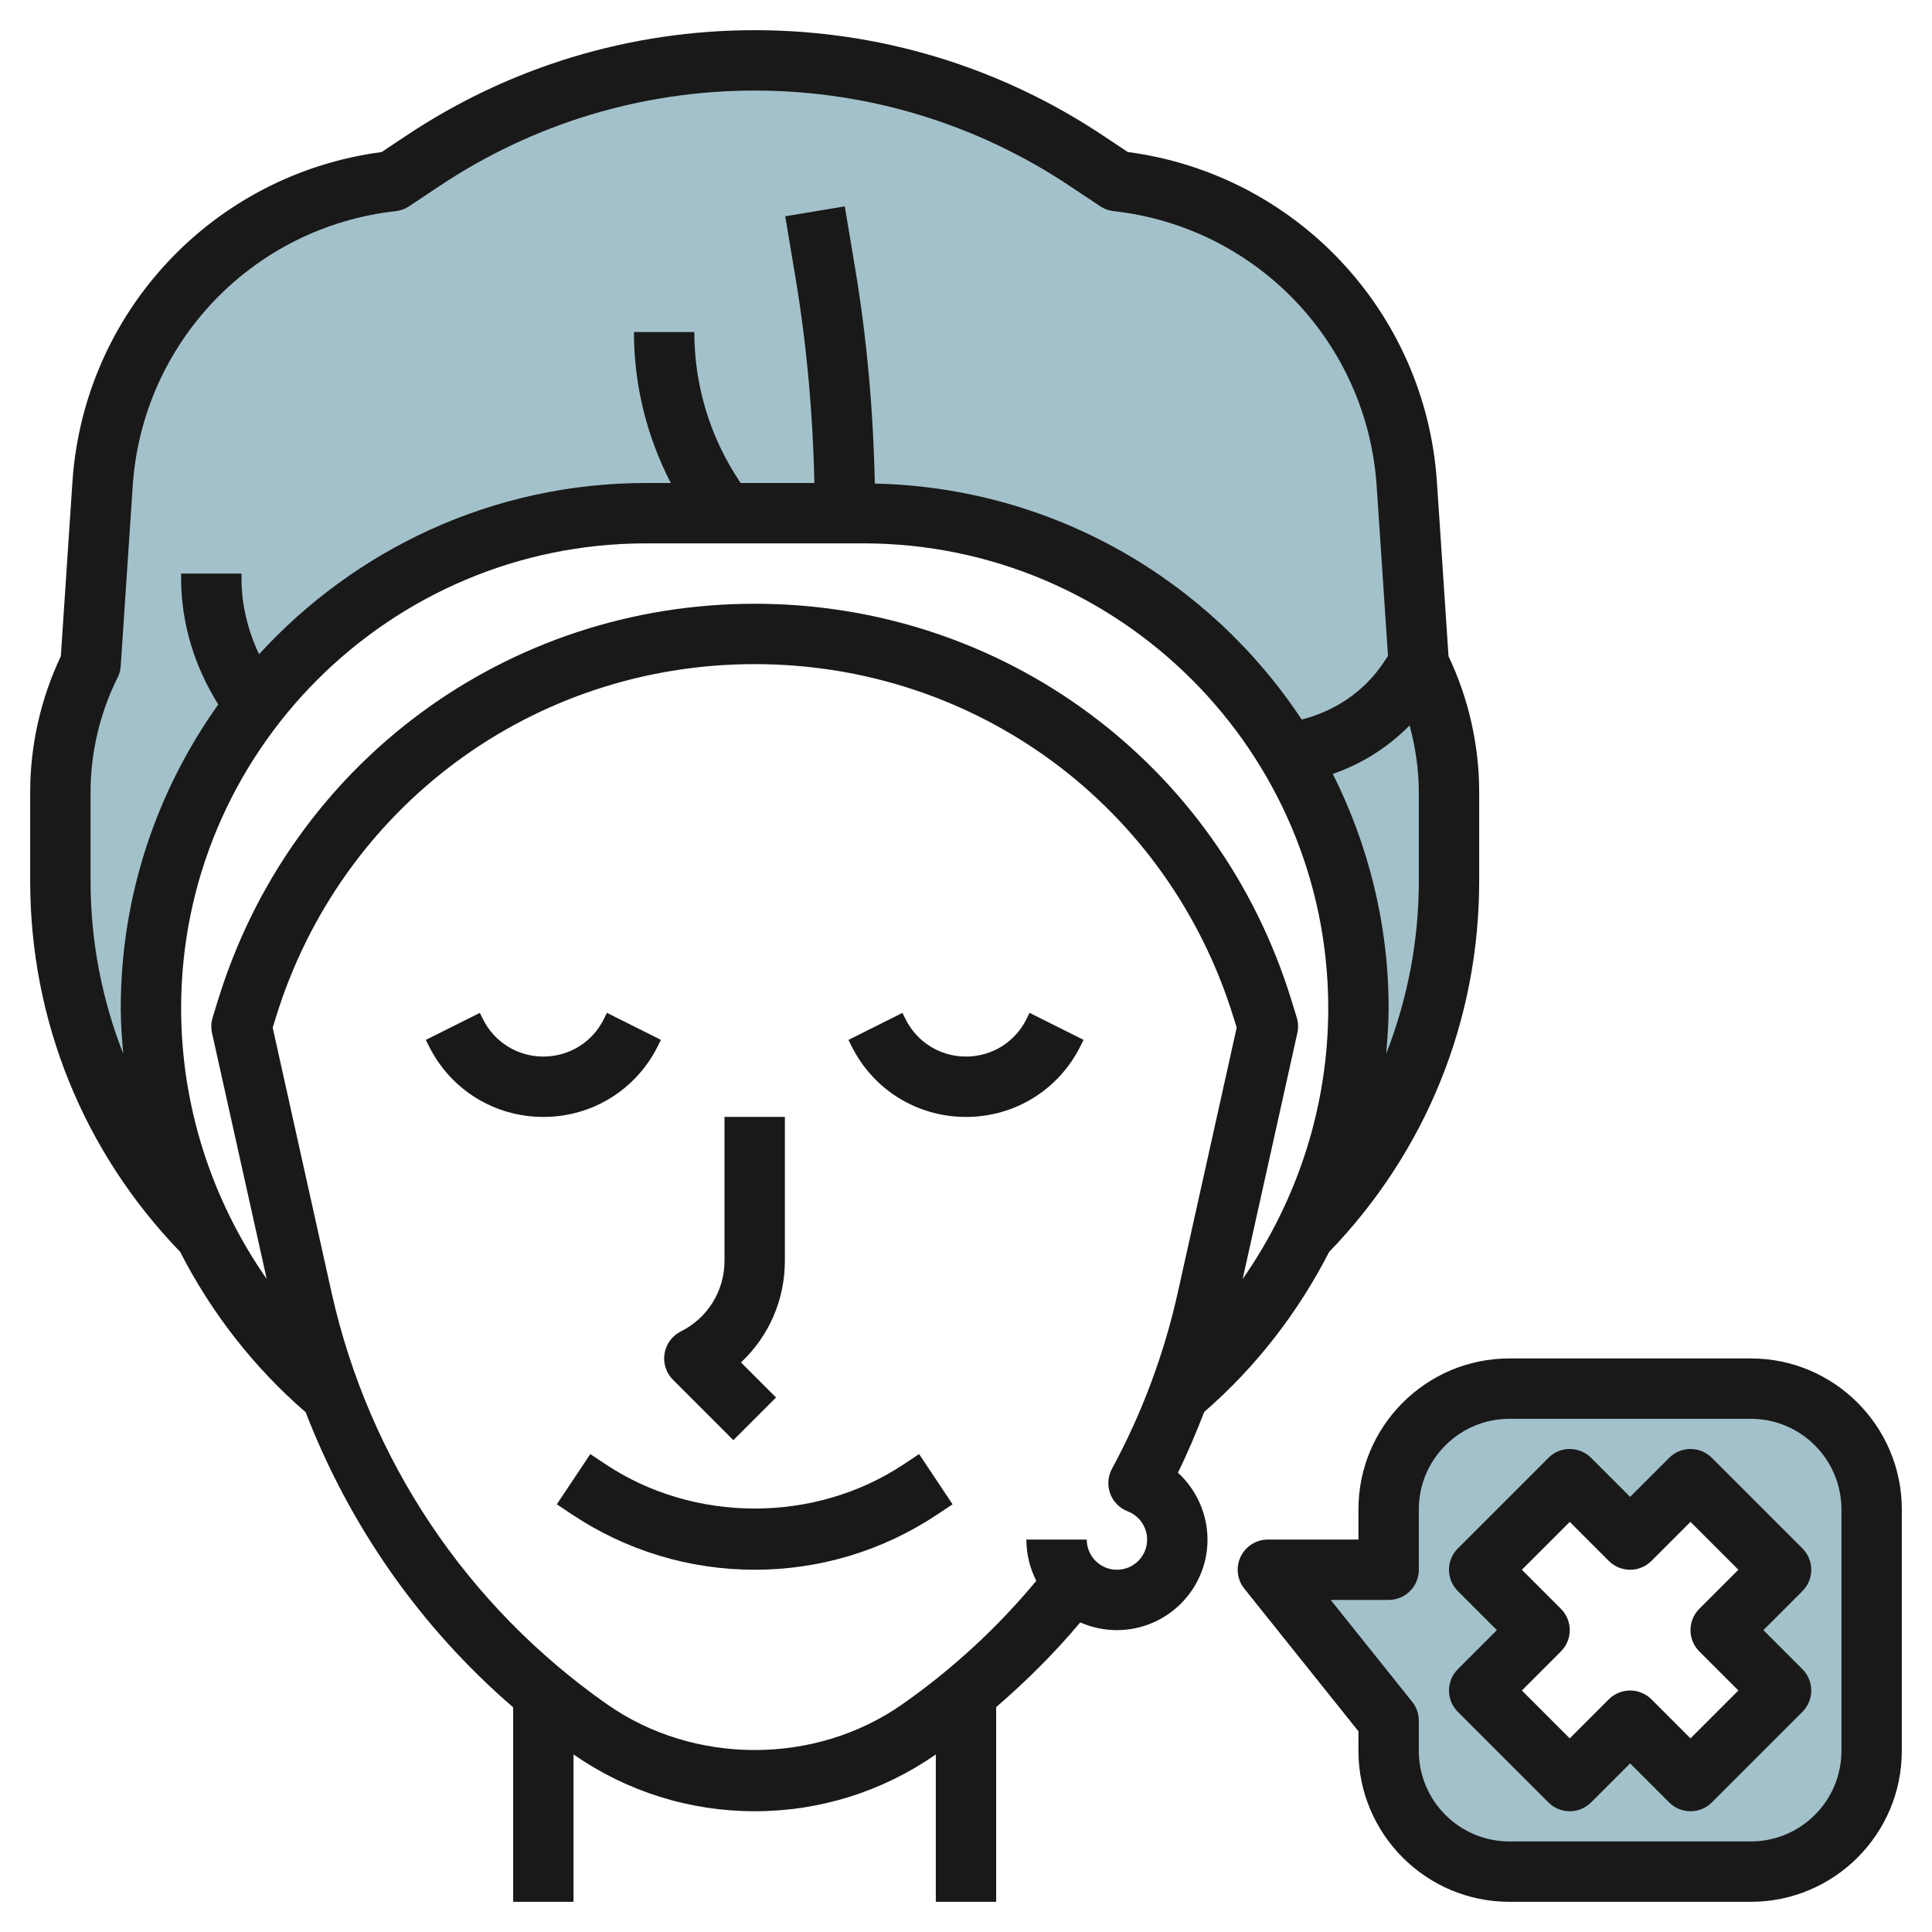 <svg id="Layer_3" enable-background="new 0 0 64 64" height="512" viewBox="0 0 64 64" width="512" xmlns="http://www.w3.org/2000/svg"><g><path d="m47 22-.398-5.965c-.348-5.229-4.394-9.456-9.602-10.035l-1.006-.671c-3.255-2.17-7.081-3.329-10.994-3.329s-7.739 1.159-10.994 3.329l-1.006.671c-5.208.579-9.254 4.806-9.602 10.035l-.398 5.965c-.658 1.315-1 2.766-1 4.236v2.954c0 4.379 1.721 8.558 4.752 11.658h.02c-1.139-2.286-1.772-4.825-1.772-7.45 0-9.057 7.341-16.398 16.398-16.398h7.205c9.056 0 16.397 7.341 16.397 16.398 0 2.626-.634 5.165-1.773 7.45h.021c3.031-3.1 4.752-7.279 4.752-11.658v-2.954c0-1.47-.342-2.921-1-4.236z" fill="#a3c1ca"/><g><path d="m58 46h-8c-2.209 0-4 1.791-4 4v2h-4l4 5v1c0 2.209 1.791 4 4 4h8c2.209 0 4-1.791 4-4v-8c0-2.209-1.791-4-4-4zm1 10-3 3-2-2-2 2-3-3 2-2-2-2 3-3 2 2 2-2 3 3-2 2z" fill="#a3c1ca"/><g fill="#191919"><path d="m44.029 41.472c3.204-3.313 4.971-7.67 4.971-12.282v-2.954c0-1.547-.351-3.098-1.016-4.498l-.384-5.77c-.376-5.637-4.666-10.196-10.244-10.933l-.808-.539c-3.431-2.287-7.424-3.496-11.548-3.496s-8.117 1.209-11.549 3.498l-.808.539c-5.578.735-9.868 5.295-10.244 10.932l-.384 5.77c-.664 1.399-1.015 2.949-1.015 4.497v2.954c0 4.61 1.766 8.964 4.966 12.277 1.024 1.999 2.419 3.809 4.16 5.316 1.457 3.77 3.8 7.126 6.873 9.774v6.443h2v-4.881c1.771 1.23 3.845 1.881 6.001 1.881s4.23-.651 6-1.881v4.881h2v-6.45c.999-.863 1.936-1.794 2.785-2.806.371.164.782.256 1.215.256 1.654 0 3-1.346 3-3 0-.854-.37-1.656-.98-2.216.324-.656.607-1.331.871-2.012 1.731-1.502 3.117-3.309 4.138-5.3zm-2.864.896 1.812-8.152c.037-.169.03-.345-.021-.511l-.177-.575c-2.417-7.853-9.561-13.13-17.779-13.13s-15.362 5.277-17.779 13.131l-.177.575c-.051.166-.058.342-.021.511l1.812 8.151c-1.818-2.607-2.835-5.718-2.835-8.971 0-8.49 6.907-15.397 15.397-15.397h7.205c8.491 0 15.398 6.907 15.398 15.397 0 3.251-1.017 6.364-2.835 8.971zm5.835-13.178c0 1.987-.377 3.918-1.082 5.718.043-.501.082-1.003.082-1.511 0-2.79-.677-5.42-1.849-7.76.961-.331 1.83-.882 2.544-1.606.194.72.305 1.461.305 2.205zm-44 0v-2.954c0-1.308.31-2.618.895-3.789.06-.119.095-.248.104-.38l.397-5.965c.316-4.752 3.981-8.582 8.714-9.108.159-.018.312-.073.444-.162l1.006-.67c3.103-2.069 6.712-3.162 10.44-3.162s7.337 1.093 10.439 3.162l1.006.67c.133.089.285.144.444.162 4.733.526 8.398 4.356 8.715 9.108l.375 5.627-.147.221c-.638.956-1.611 1.608-2.712 1.885-3.05-4.615-8.237-7.688-14.141-7.816-.048-2.386-.259-4.78-.651-7.129l-.343-2.054-1.973.329.343 2.054c.372 2.235.574 4.511.623 6.781h-2.444l-.039-.059c-.977-1.468-1.495-3.176-1.495-4.941h-2c0 1.753.424 3.458 1.221 5h-.824c-5.073 0-9.632 2.196-12.815 5.672-.369-.78-.582-1.632-.582-2.501v-.171h-2v.171c0 1.476.447 2.92 1.231 4.165-2.026 2.844-3.231 6.311-3.231 10.061 0 .508.04 1.011.083 1.512-.706-1.8-1.083-3.731-1.083-5.719zm34 22.81c-.552 0-1-.448-1-1h-2c0 .491.119.956.329 1.366-1.291 1.556-2.783 2.931-4.444 4.094-2.877 2.016-6.893 2.016-9.77 0-4.658-3.261-7.903-8.113-9.136-13.664l-1.946-8.755.1-.322c2.156-7.01 8.533-11.719 15.867-11.719s13.711 4.709 15.867 11.719l.1.322-1.946 8.755c-.454 2.047-1.189 4.019-2.186 5.86-.137.254-.158.554-.058.823.101.271.312.483.581.587.384.147.642.522.642.934 0 .552-.448 1-1 1z"/><path d="m34 33.764c-.381.762-1.147 1.236-2 1.236s-1.619-.474-2-1.236l-.105-.211-1.789.895.105.211c.722 1.444 2.174 2.341 3.789 2.341s3.067-.897 3.789-2.342l.105-.211-1.789-.895z"/><path d="m21.789 34.658.105-.211-1.789-.895-.105.212c-.381.762-1.147 1.236-2 1.236s-1.619-.474-2-1.236l-.105-.211-1.789.895.105.211c.722 1.444 2.174 2.341 3.789 2.341s3.067-.897 3.789-2.342z"/><path d="m24.293 47.707 1.414-1.414-1.161-1.161c.918-.859 1.454-2.065 1.454-3.368v-4.765h-2v4.765c0 .998-.555 1.896-1.447 2.342-.288.145-.488.417-.54.734-.051.317.053.64.28.867z"/><path d="m29.942 48.503c-2.938 1.959-6.947 1.959-9.885 0l-.503-.335-1.109 1.664.503.335c1.798 1.199 3.891 1.833 6.052 1.833s4.254-.634 6.052-1.833l.503-.335-1.109-1.664z"/><path d="m58 45h-8c-2.757 0-5 2.243-5 5v1h-3c-.385 0-.734.221-.901.566-.166.347-.12.758.12 1.059l3.781 4.726v.649c0 2.757 2.243 5 5 5h8c2.757 0 5-2.243 5-5v-8c0-2.757-2.243-5-5-5zm3 13c0 1.654-1.346 3-3 3h-8c-1.654 0-3-1.346-3-3v-1c0-.228-.077-.447-.219-.625l-2.7-3.375h1.919c.553 0 1-.447 1-1v-2c0-1.654 1.346-3 3-3h8c1.654 0 3 1.346 3 3z"/><path d="m59.707 51.293-3-3c-.391-.391-1.023-.391-1.414 0l-1.293 1.293-1.293-1.293c-.391-.391-1.023-.391-1.414 0l-3 3c-.391.391-.391 1.023 0 1.414l1.293 1.293-1.293 1.293c-.391.391-.391 1.023 0 1.414l3 3c.391.391 1.023.391 1.414 0l1.293-1.293 1.293 1.293c.195.195.451.293.707.293s.512-.098.707-.293l3-3c.391-.391.391-1.023 0-1.414l-1.293-1.293 1.293-1.293c.391-.391.391-1.023 0-1.414zm-3.414 3.414 1.293 1.293-1.586 1.586-1.293-1.293c-.195-.195-.451-.293-.707-.293s-.512.098-.707.293l-1.293 1.293-1.586-1.586 1.293-1.293c.391-.391.391-1.023 0-1.414l-1.293-1.293 1.586-1.586 1.293 1.293c.391.391 1.023.391 1.414 0l1.293-1.293 1.586 1.586-1.293 1.293c-.391.391-.391 1.023 0 1.414z"/></g></g></g></svg>